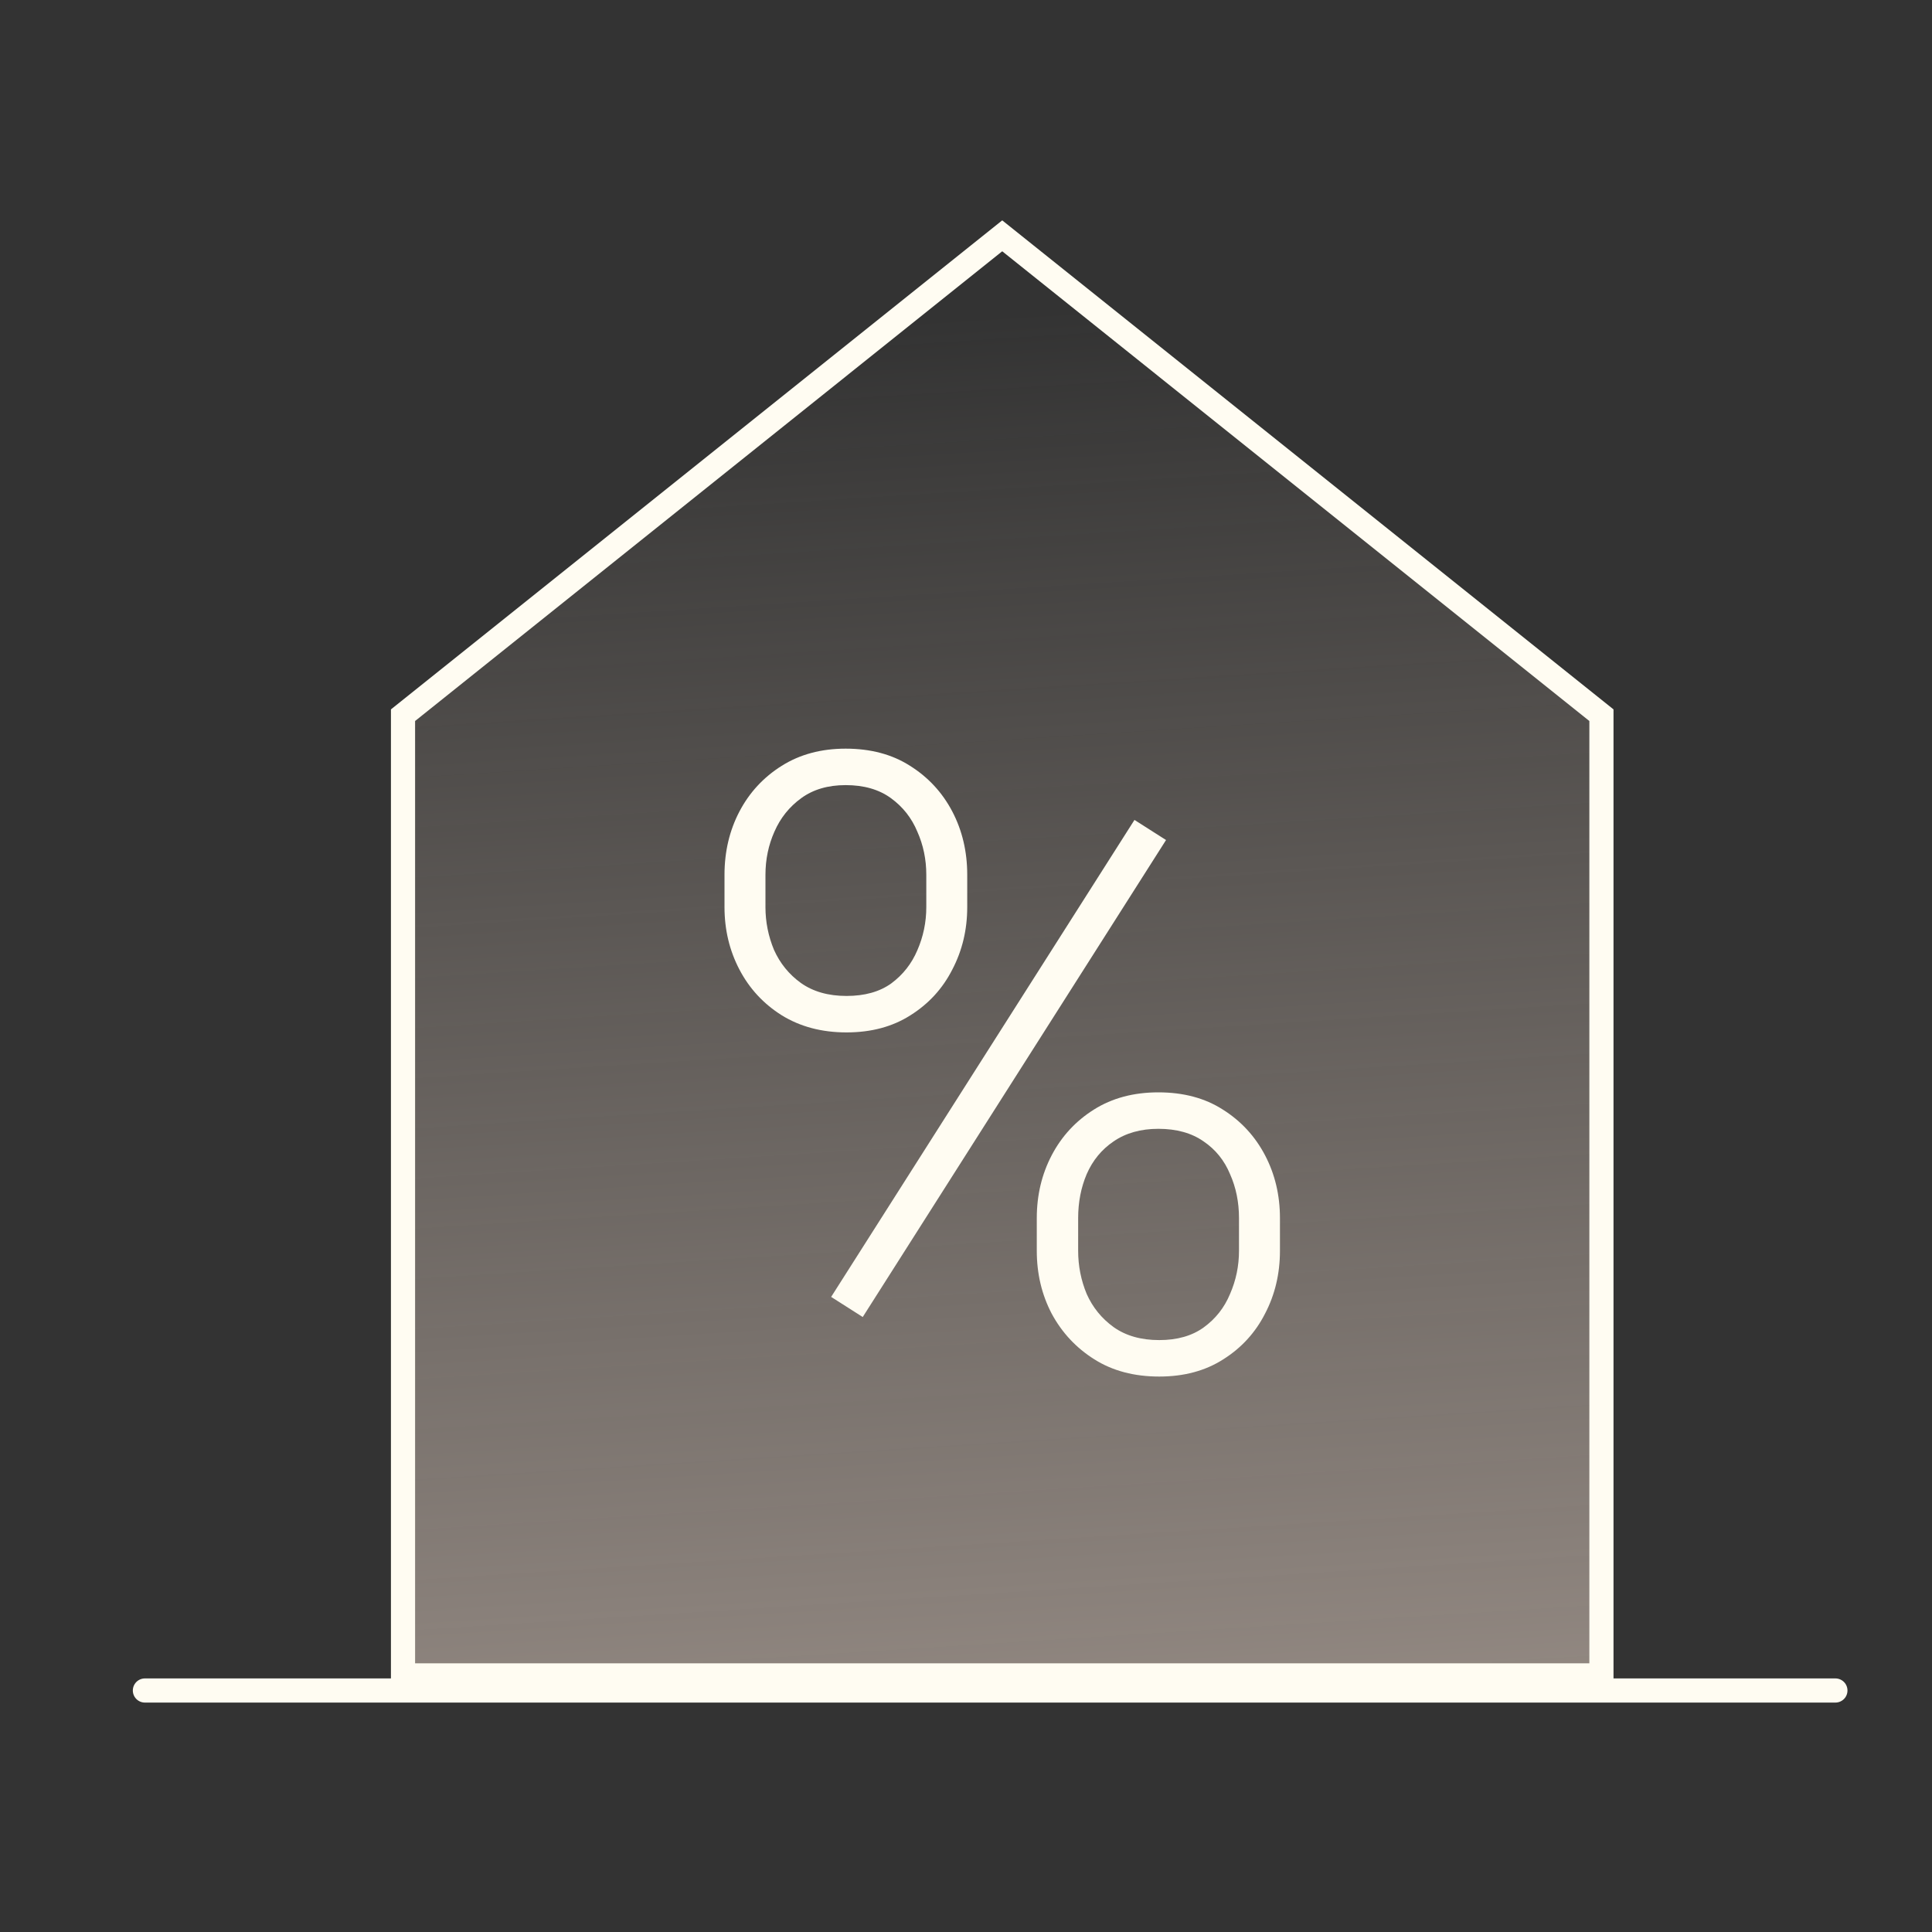 <?xml version="1.0" encoding="UTF-8"?> <svg xmlns="http://www.w3.org/2000/svg" width="80" height="80" viewBox="0 0 80 80" fill="none"><rect x="0" y="0" width="80" height="80" fill="#333333" stroke="none"/><path d="M66.312 69.375H16.688V29.615L41.5 9.765L66.312 29.615V69.375Z" fill="url(#paint0_linear_300_1181)" fill-opacity="0.6" stroke="#FFFCF2"></path><path d="M6 70H76" stroke="#FFFCF2" stroke-linecap="round"></path><path d="M30 37.561V36.224C30 35.264 30.206 34.39 30.618 33.603C31.03 32.817 31.613 32.186 32.367 31.712C33.121 31.237 34.004 31 35.017 31C36.053 31 36.942 31.237 37.684 31.712C38.438 32.186 39.021 32.817 39.433 33.603C39.845 34.39 40.051 35.264 40.051 36.224V37.561C40.051 38.498 39.845 39.36 39.433 40.147C39.033 40.934 38.456 41.564 37.702 42.039C36.96 42.513 36.077 42.75 35.052 42.75C34.028 42.75 33.133 42.513 32.367 42.039C31.613 41.564 31.03 40.934 30.618 40.147C30.206 39.36 30 38.498 30 37.561ZM31.696 36.224V37.561C31.696 38.174 31.814 38.764 32.049 39.331C32.297 39.886 32.667 40.344 33.162 40.702C33.669 41.061 34.298 41.24 35.052 41.24C35.806 41.24 36.424 41.067 36.907 40.72C37.39 40.361 37.749 39.904 37.985 39.349C38.232 38.782 38.356 38.186 38.356 37.561V36.224C38.356 35.588 38.232 34.992 37.985 34.437C37.749 33.87 37.384 33.407 36.889 33.048C36.395 32.689 35.771 32.51 35.017 32.51C34.287 32.51 33.674 32.689 33.18 33.048C32.685 33.407 32.314 33.87 32.067 34.437C31.82 34.992 31.696 35.588 31.696 36.224ZM42.931 51.793V50.439C42.931 49.49 43.137 48.623 43.549 47.836C43.961 47.049 44.544 46.418 45.298 45.944C46.052 45.469 46.941 45.232 47.965 45.232C49.002 45.232 49.891 45.469 50.633 45.944C51.387 46.418 51.969 47.049 52.382 47.836C52.794 48.623 53 49.49 53 50.439V51.793C53 52.742 52.794 53.61 52.382 54.397C51.981 55.183 51.404 55.814 50.651 56.288C49.909 56.763 49.025 57 48.001 57C46.964 57 46.069 56.763 45.316 56.288C44.562 55.814 43.973 55.183 43.549 54.397C43.137 53.61 42.931 52.742 42.931 51.793ZM44.644 50.439V51.793C44.644 52.418 44.762 53.014 44.998 53.581C45.245 54.136 45.616 54.593 46.111 54.952C46.617 55.311 47.247 55.49 48.001 55.49C48.743 55.49 49.355 55.316 49.838 54.969C50.333 54.611 50.698 54.148 50.933 53.581C51.181 53.014 51.304 52.418 51.304 51.793V50.439C51.304 49.78 51.181 49.172 50.933 48.617C50.698 48.05 50.333 47.599 49.838 47.263C49.343 46.916 48.719 46.742 47.965 46.742C47.235 46.742 46.617 46.916 46.111 47.263C45.616 47.599 45.245 48.05 44.998 48.617C44.762 49.172 44.644 49.78 44.644 50.439ZM48.283 34.784L35.724 54.535L34.416 53.702L46.976 33.951L48.283 34.784Z" fill="#FFFCF2"></path><defs><linearGradient id="paint0_linear_300_1181" x1="41.5" y1="76.542" x2="37.472" y2="13.234" gradientUnits="userSpaceOnUse"><stop stop-color="#DECCC0"></stop><stop offset="1" stop-color="#EAD8CA" stop-opacity="0"></stop></linearGradient></defs></svg> 